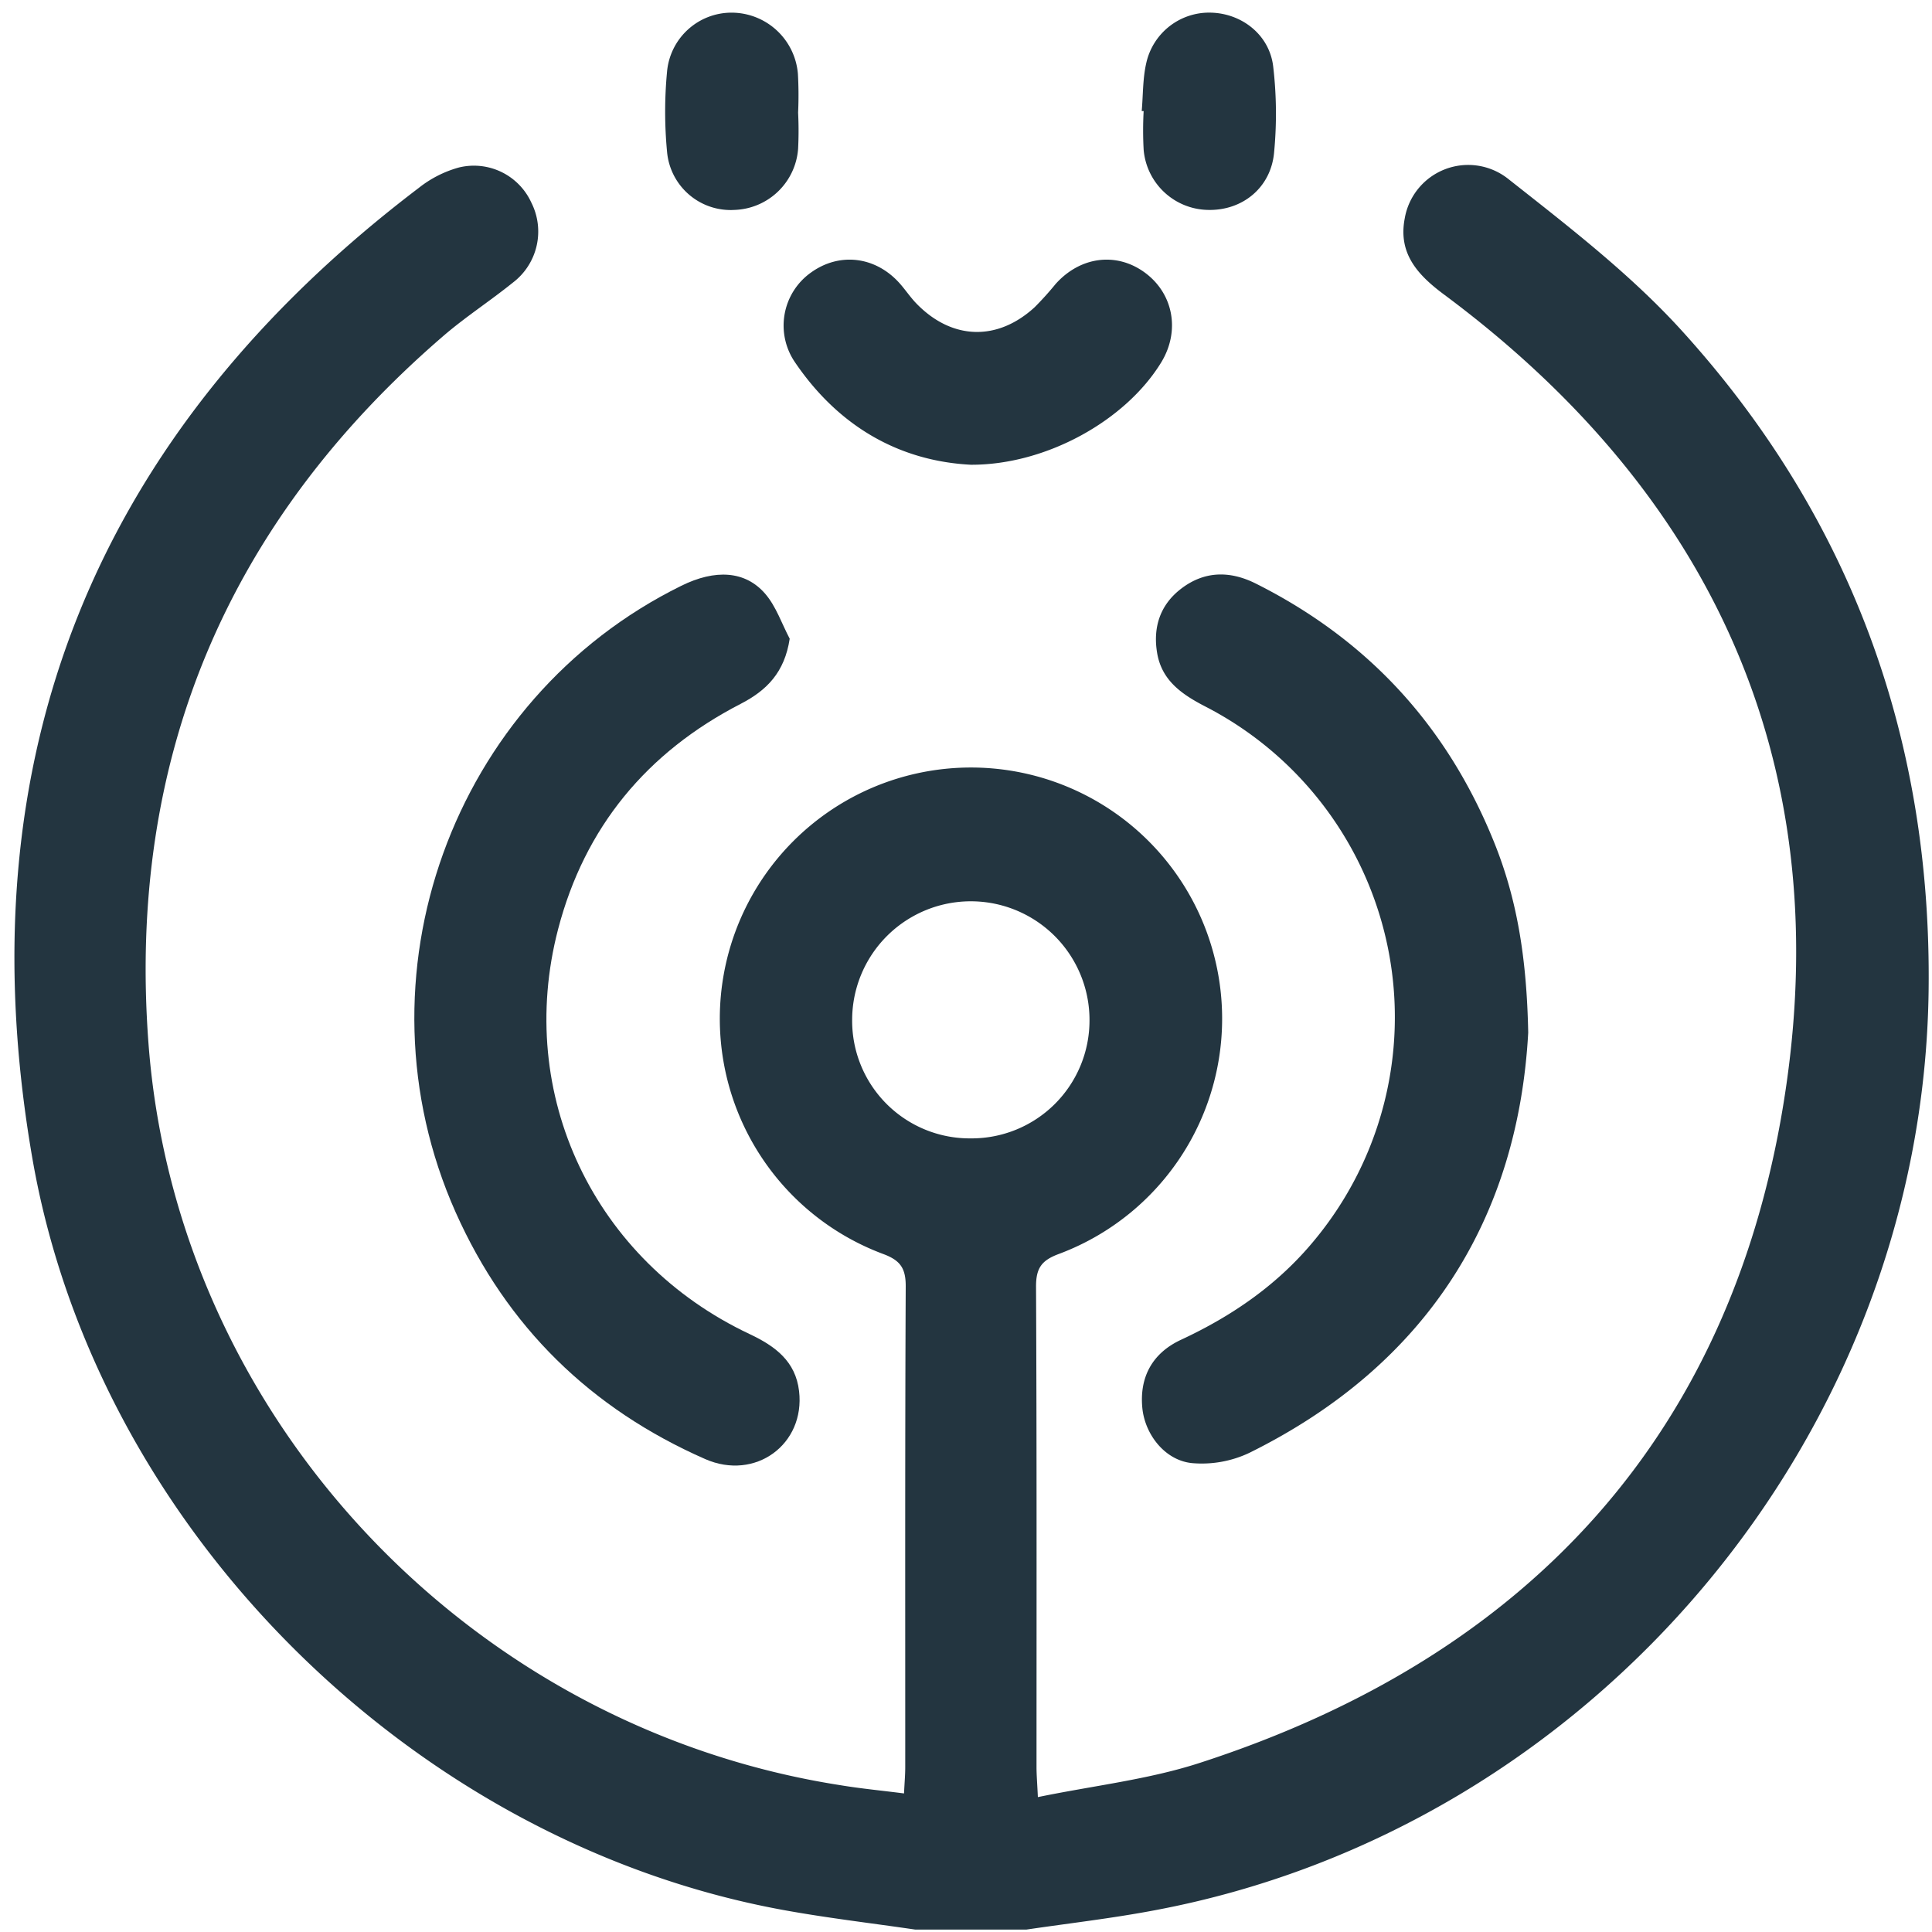 <svg id="图层_1" data-name="图层 1" xmlns="http://www.w3.org/2000/svg" viewBox="0 0 400 400"><defs><style>.cls-1{fill:#233540;}</style></defs><title>未标题-1</title><path class="cls-1" d="M348.26,68.53c-10.65-11.74-23.49-21.62-36-31.49a13.33,13.33,0,0,0-21.43,8.21C289.45,52.48,293.49,56.91,299,61c55.16,41,80.68,96.19,70.79,164-10.38,71.24-52.91,117.82-121.43,140-10.6,3.44-21.92,4.69-33.48,7.07-.14-3-.28-4.6-.28-6.23,0-33.16.06-66.32-.1-99.49,0-3.81,1.15-5.41,4.72-6.73a52,52,0,1,0-36.38,0c3.61,1.33,4.7,3,4.68,6.76-.16,33.16-.09,66.32-.1,99.49,0,1.62-.15,3.24-.25,5.44-4.67-.6-8.93-1-13.15-1.7C97.13,357.63,36.61,293.38,30.75,216.14,26.28,157.23,47,108.11,91.89,69.47c4.54-3.9,9.61-7.18,14.27-10.94A13.28,13.28,0,0,0,110,41.93a13.07,13.07,0,0,0-15-7.25,23.36,23.36,0,0,0-8.33,4.25C19.76,89.76-7.63,156.81,6.68,239.7c13.26,76.78,78.69,141.61,155.25,155.7,9.14,1.68,18.38,2.75,27.57,4.1h23c8.86-1.31,17.78-2.33,26.58-4,90.64-17,159.1-98.24,160.22-190.53C399.93,153,383.23,107.07,348.26,68.53ZM201.06,235.69A24.35,24.35,0,0,1,176.43,211a24.57,24.57,0,1,1,49.14.35A24.41,24.41,0,0,1,201.06,235.69Z"/><path class="cls-1" d="M163.5,132.24c-1.06,6.94-4.7,10.68-10.18,13.5-19.39,10-32.26,25.51-37.77,46.63-8.94,34.27,7.43,68.66,39.68,83.85,5.3,2.5,9.49,5.63,10.21,11.8,1.28,11-9.05,18.63-19.45,14.06C122.31,291.67,104.91,274.7,94.34,251c-21.65-48.58-.82-106.3,46.72-129.72,7-3.46,13.24-3.15,17.39,1.68C160.69,125.57,161.85,129.11,163.5,132.24Z"/><path class="cls-1" d="M316.4,213.79c-2.09,38-20.53,68.59-57.72,87a23,23,0,0,1-11.9,2.13c-5.61-.57-9.73-5.94-10.27-11.39-.62-6.33,2-11.35,8-14.14,10.74-5,20.18-11.53,27.73-20.74a72.34,72.34,0,0,0-22.76-110.41c-4.78-2.48-8.93-5.33-9.9-11-.91-5.33.59-10,4.94-13.34,4.85-3.73,10.14-3.76,15.5-1.07q34.72,17.42,49.28,53.45C314.05,186,316.09,198.22,316.4,213.79Z"/><path class="cls-1" d="M201,96.22c-14.82-.77-27.37-7.93-36.37-21.16a13.46,13.46,0,0,1,3.27-18.63c5.92-4.27,13.41-3.36,18.4,2.27,1.21,1.37,2.23,2.92,3.51,4.22,7.32,7.48,16.69,7.76,24.4.69a64.06,64.06,0,0,0,4.34-4.81c5.08-5.68,12.51-6.66,18.37-2.44,6,4.33,7.48,12.1,3.52,18.63C233.06,87.1,216.55,96.28,201,96.22Z"/><path class="cls-1" d="M165.24,23.31a74.82,74.82,0,0,1,0,7.49A13.67,13.67,0,0,1,152.1,43.46a13.22,13.22,0,0,1-14-12.11,87.77,87.77,0,0,1,0-16.45A13.41,13.41,0,0,1,151.53,2.62a13.8,13.8,0,0,1,13.67,12.7A78.82,78.82,0,0,1,165.24,23.31Z"/><path class="cls-1" d="M236.38,23c.29-3.3.2-6.69.93-9.89A13.33,13.33,0,0,1,250.76,2.62c6.38.18,12.06,4.6,12.84,11.13a84.34,84.34,0,0,1,.18,17.9c-.7,7.29-6.64,12-13.71,11.81A13.61,13.61,0,0,1,236.78,31a73.41,73.41,0,0,1,0-8Z"/></svg>